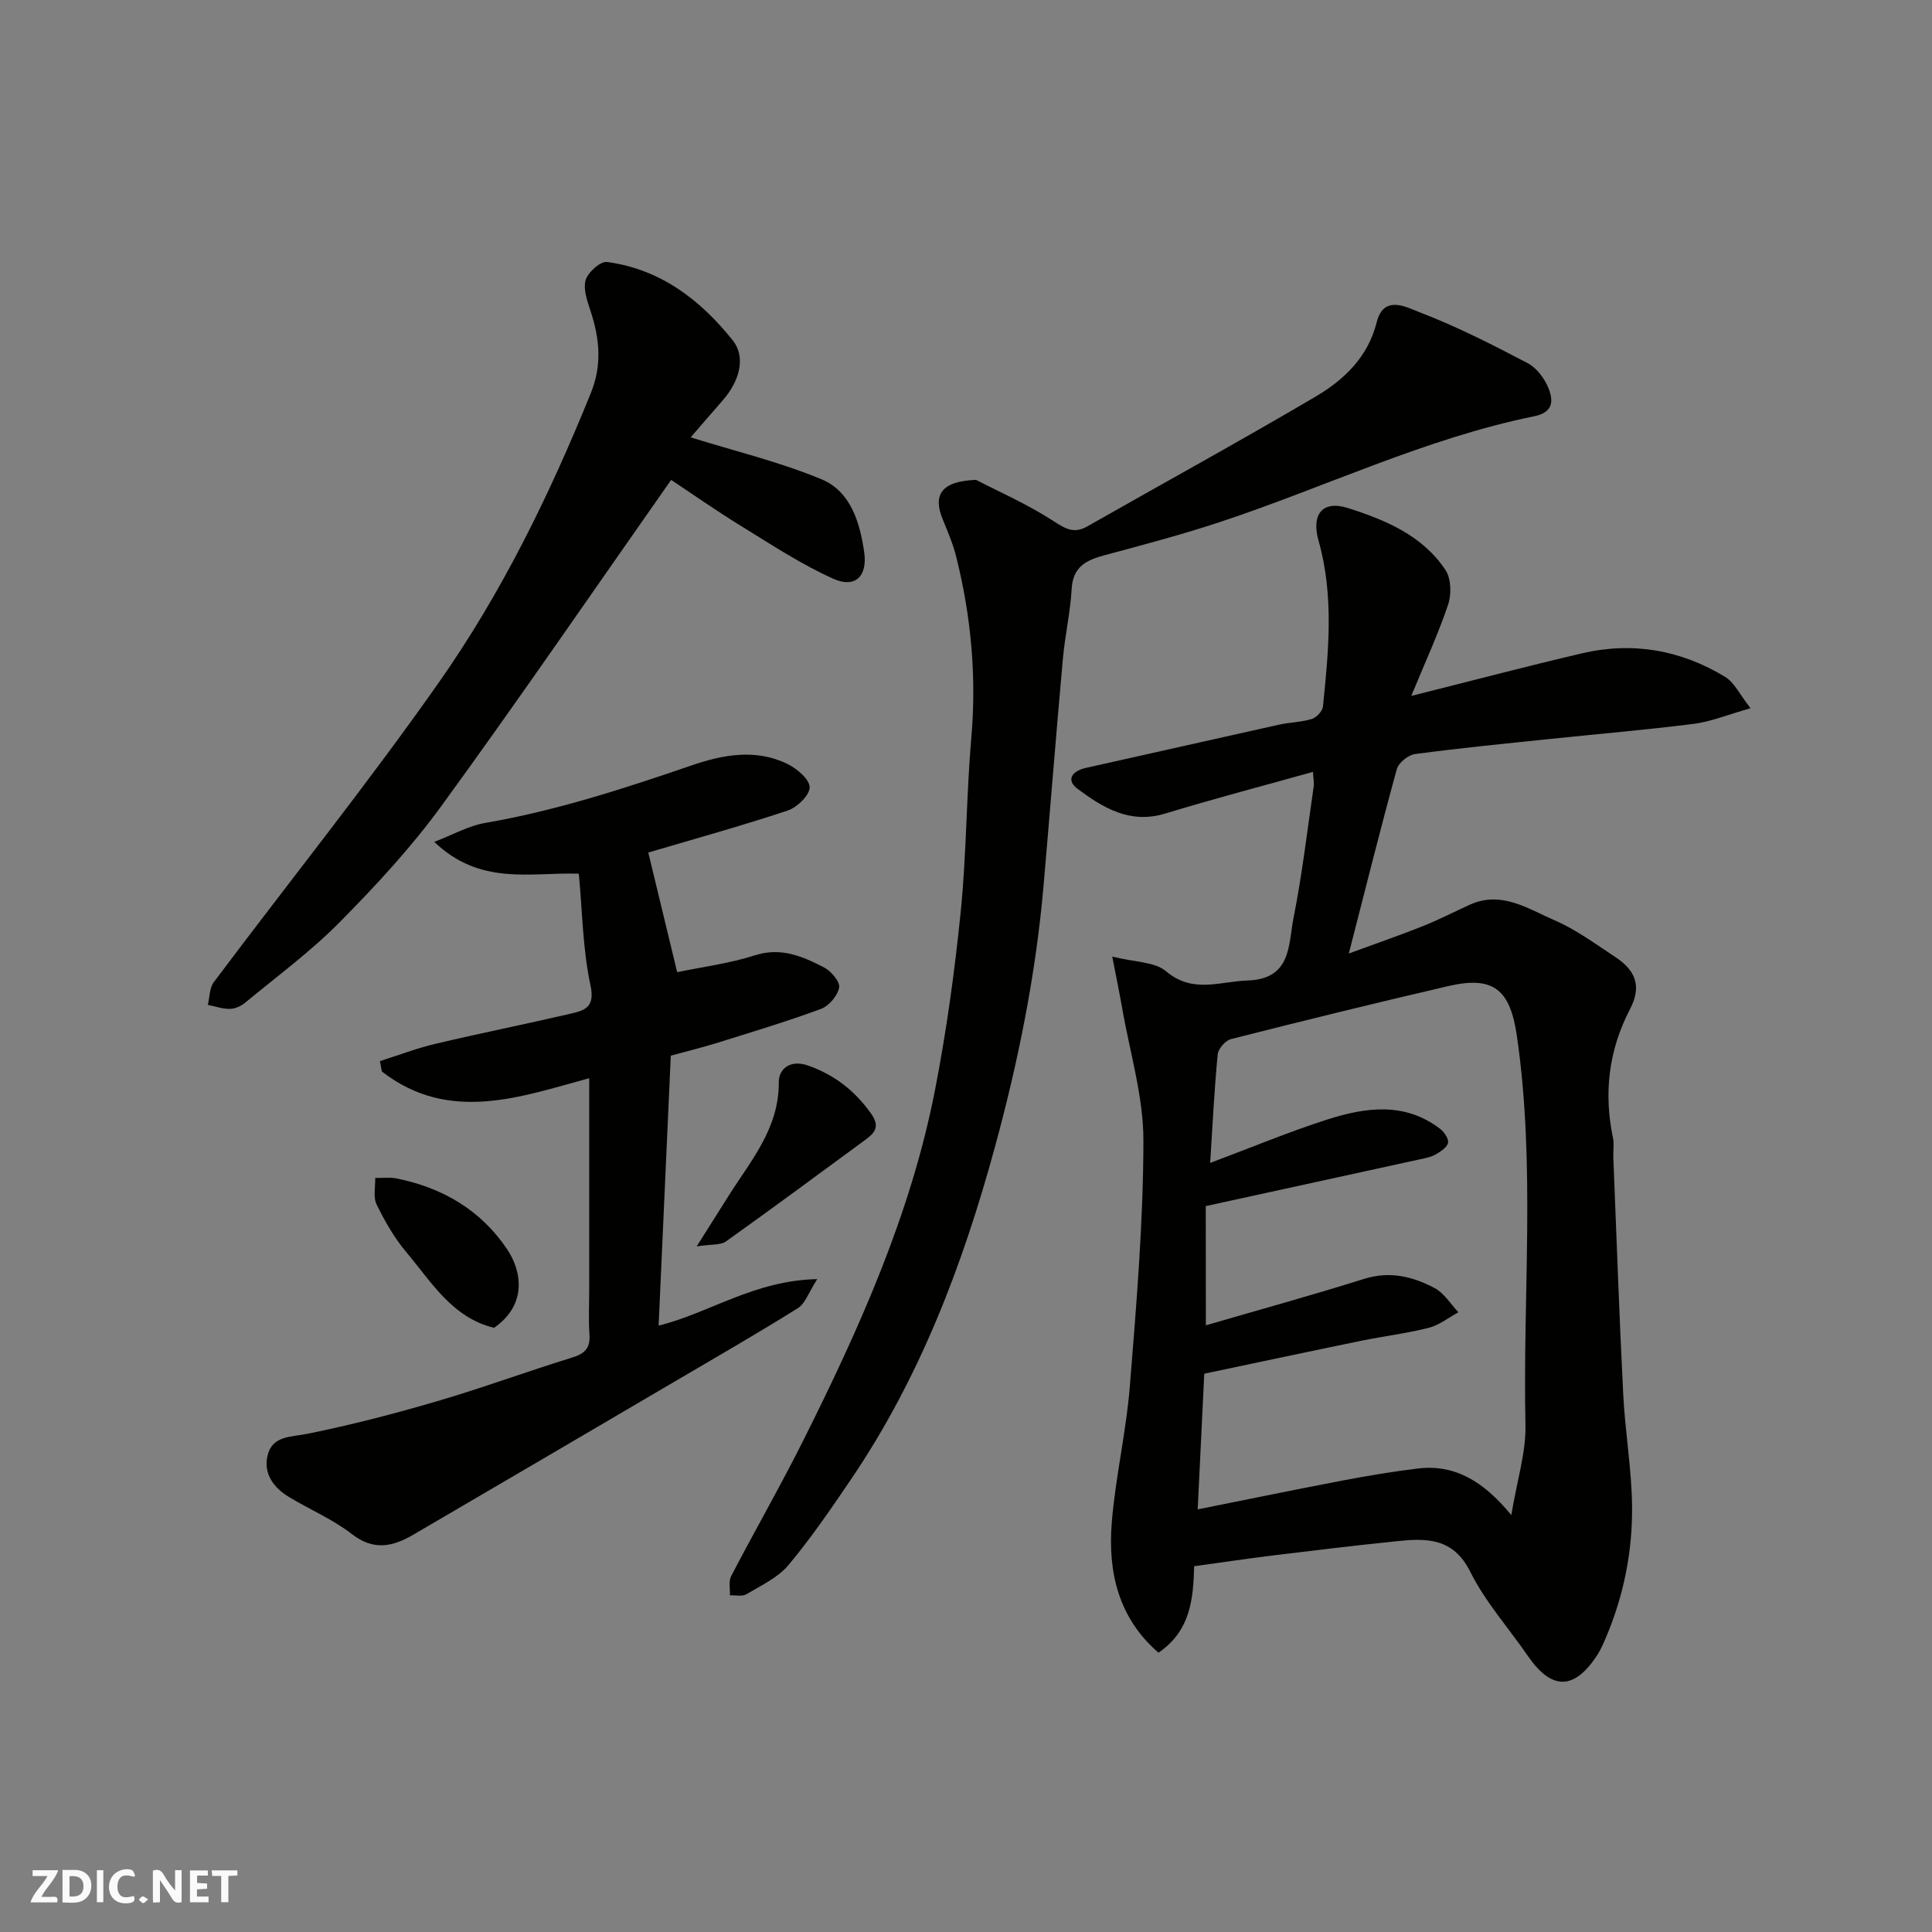<svg enable-background="new 0 0 400 400" viewBox="0 0 400 400" xmlns="http://www.w3.org/2000/svg"><rect x="0" y="0" width="400" height="400" fill="#808080" stroke="none"/><g fill="#fafafb"><path d="m37.59 393.81c-.92.31-1.52.05-2-.78-.7-1.2-1.52-2.34-2.47-3.78v4.59c-.55.03-.95.05-1.41.07-.03-.37-.06-.64-.06-.91 0-1.91 0-3.81 0-5.7 1.13-.41 1.77-.03 2.29.91.62 1.11 1.38 2.14 2.31 3.19v-4.2h1.35v6.61z"/><path d="m12.94 393.88v-6.75c1.9.19 3.93-.54 5.37 1.29.8 1.01.78 2.88.03 3.97-1.37 1.97-3.4 1.51-5.4 1.49m1.45-1.22c2.04.12 2.92-.58 2.89-2.21-.03-1.51-.98-2.19-2.89-2z"/><path d="m11.81 393.87h-5.49c.68-2.18 2.47-3.48 3.51-5.45h-3.08v-1.21h5.29c-.71 2.13-2.44 3.48-3.47 5.51.86 0 1.63.04 2.39-.01.79-.05 1.14.21.85 1.16"/><path d="m39.33 393.86v-6.61h3.7v1.07h-2.22v1.52c.68.04 1.34.09 2.07.13v1.07c-.72.05-1.38.09-2.1.14v1.48h2.4v1.19h-3.85z"/><path d="m27.71 388.56c-1.15-.3-2.46-.61-3.1.64-.37.73-.41 1.93-.06 2.67.63 1.35 1.99.93 3.17.68.35.94-.01 1.32-.93 1.46-1.62.25-3.05-.27-3.76-1.48-.73-1.24-.6-3.03.31-4.17.88-1.11 2.71-1.7 4-1.16.32.13.44.74.65 1.12-.1.08-.19.16-.28.24"/><path d="m49.15 387.24v1.07c-.59.02-1.17.05-1.87.08v5.44h-1.48v-5.44h-1.85c-.05-.4-.08-.73-.13-1.15z"/><path d="m20.06 387.21h1.33v6.62h-1.33z"/><path d="m30.68 393.25c-.49.38-.8.79-1.05.76-.32-.05-.6-.45-.9-.7.26-.24.51-.64.8-.67.29-.04.62.3 1.15.61"/></g><path d="m292.19 144.08c12.71-3.18 24-6.17 35.37-8.82 10.49-2.45 20.48-.68 29.64 4.9 1.87 1.14 2.95 3.57 5.23 6.47-4.76 1.35-8.18 2.78-11.72 3.23-9.93 1.26-19.92 2.1-29.87 3.14-9.3.97-18.61 1.88-27.87 3.12-1.42.19-3.42 1.8-3.78 3.14-3.4 12.36-6.5 24.8-9.93 38.15 5.39-1.98 10.36-3.69 15.24-5.63 3.33-1.32 6.53-2.98 9.79-4.46 6.57-2.99 12.06.84 17.55 3.21 4.44 1.91 8.45 4.89 12.53 7.57 4.38 2.87 5.53 6.17 3.11 10.82-4.44 8.54-5.47 17.36-3.53 26.68.27 1.28.02 2.66.07 3.99.66 16.37 1.23 32.74 2.05 49.1.39 7.71 1.74 15.4 1.83 23.11.11 9.36-1.71 18.52-5.4 27.21-.51 1.2-1.02 2.42-1.72 3.51-4.79 7.47-9.5 7.53-14.48.29-3.98-5.79-8.79-11.15-11.88-17.36-3.54-7.12-9.09-7-15.25-6.36-8.48.87-16.94 1.89-25.4 2.92-5.36.66-10.71 1.46-16.53 2.26-.19 6.59-.67 13.34-7.39 17.9-8.29-7.16-10.5-16.68-9.67-26.95.77-9.43 2.98-18.75 3.74-28.18 1.36-16.94 2.79-33.92 2.81-50.89.01-9.15-2.82-18.3-4.4-27.44-.52-3-1.15-5.99-2.05-10.66 4.64 1.17 8.79 1.05 11.15 3.05 5.53 4.67 11.11 2.09 16.88 1.9 9.13-.3 8.41-7.47 9.51-12.99 1.78-8.96 2.84-18.07 4.16-27.13.12-.79-.06-1.62-.14-3.07-10.43 2.92-20.58 5.57-30.61 8.63-7.28 2.22-12.85-1.19-18.12-5.11-2.46-1.83-1.18-3.7 1.7-4.34 13.35-2.97 26.68-6 40.02-8.96 2.23-.49 4.58-.5 6.75-1.17.98-.3 2.22-1.62 2.32-2.58 1.18-11.47 2.31-22.95-.91-34.34-1.54-5.45.8-8.43 6.1-6.75 7.71 2.45 15.45 5.67 20.18 12.83 1.18 1.78 1.27 5.02.55 7.15-2.06 6.11-4.78 11.99-7.63 18.91zm-42.53 130.31c10.99-3.2 21.94-6.21 32.76-9.61 5.31-1.67 10.08-.5 14.6 1.9 1.97 1.04 3.31 3.3 4.93 5.01-2.04 1.11-3.97 2.67-6.15 3.22-4.57 1.16-9.29 1.72-13.91 2.67-10.83 2.22-21.64 4.53-32.56 6.83-.44 9.15-.88 18.28-1.36 28.09 10.57-2.11 20.29-4.12 30.03-5.98 5.13-.98 10.28-1.84 15.46-2.47 7.65-.94 13.58 2.51 19.44 9.63 1.21-7.31 3.06-12.99 2.93-18.63-.58-26.84 2.12-53.75-1.77-80.54-1.39-9.57-4.77-12.54-14.17-10.36-15.05 3.49-30.05 7.18-45.02 10.98-1.15.29-2.64 1.99-2.76 3.16-.7 7.33-1.06 14.68-1.56 22.48 8.6-3.22 16.26-6.42 24.14-8.95 7.94-2.55 16.07-3.75 23.44 1.87.86.65 1.83 2.06 1.67 2.9-.18.94-1.51 1.82-2.52 2.4-.95.56-2.13.78-3.24 1.02-14.58 3.2-29.17 6.38-44.4 9.7.02 8.29.02 16.65.02 24.68z" fill="#010100"/><path d="m138.88 218.57c-.85 18.78-1.68 37.22-2.52 55.88 10.45-2.56 19.79-9.37 32.84-9.62-1.79 2.77-2.48 5.06-4.01 6.01-8.42 5.26-17.03 10.22-25.6 15.25-18 10.57-36.01 21.13-54.03 31.66-4.22 2.46-8.18 3.38-12.7-.13-3.95-3.07-8.72-5.07-13.04-7.69-3.15-1.9-5.3-4.8-4.44-8.52.97-4.19 4.78-3.86 8.28-4.56 9.05-1.83 18.03-4.16 26.89-6.76 9.37-2.74 18.54-6.14 27.87-9.01 2.65-.81 3.82-1.95 3.62-4.77-.22-3.15-.05-6.33-.05-9.49 0-14.41 0-28.83 0-43.59-14.06 3.8-28.98 9.45-42.93-1.39-.13-.72-.27-1.44-.4-2.15 3.83-1.21 7.6-2.66 11.5-3.58 9.34-2.21 18.76-4.09 28.12-6.27 2.86-.67 4.94-1.36 3.97-5.85-1.61-7.48-1.67-15.29-2.4-22.96-.01-.12-.23-.22-.14-.15-9.98-.28-20.31 2.52-29.8-6.58 3.94-1.51 7.11-3.33 10.5-3.91 14.66-2.53 28.7-7.09 42.71-11.9 6.51-2.24 13.34-3.54 19.93-.31 1.96.96 4.57 3.17 4.58 4.82.01 1.64-2.59 4.16-4.54 4.81-9.53 3.17-19.23 5.85-28.87 8.7.01.04 5.99 24.8 5.98 24.77 5.36-1.12 10.87-1.81 16.05-3.48 5.46-1.76 9.94.21 14.4 2.52 1.45.75 3.3 2.96 3.08 4.15-.31 1.68-2.1 3.8-3.74 4.41-7.16 2.64-14.49 4.84-21.78 7.12-2.92.89-5.91 1.63-9.33 2.57z" fill="#010100"/><path d="m202.07 99.35c4.42 2.29 10.52 4.96 16.04 8.53 2.52 1.63 4.25 2.67 6.99 1.11 15.75-8.95 31.64-17.67 47.25-26.86 5.91-3.48 10.88-8.2 12.68-15.41 1.45-5.82 6.26-3.07 8.76-2.12 7.72 2.95 15.16 6.74 22.5 10.59 1.87.98 3.51 3.18 4.31 5.19.99 2.49 1.1 4.97-2.95 5.8-22.6 4.6-43.36 14.72-65.1 21.91-7.86 2.6-15.89 4.72-23.89 6.87-3.75 1.01-6.52 2.36-6.78 6.94-.28 4.87-1.39 9.69-1.83 14.57-1.41 15.72-2.65 31.46-4.02 47.19-1.6 18.26-5.23 36.16-10.04 53.81-6.63 24.33-15.51 47.74-29.77 68.77-4.12 6.08-8.28 12.17-12.98 17.79-2.19 2.62-5.66 4.22-8.7 6.04-.87.52-2.26.17-3.42.22.06-1.34-.3-2.9.26-3.98 4.9-9.41 10.2-18.63 14.95-28.12 11.61-23.2 22.24-46.85 27.25-72.49 2.37-12.18 4.07-24.52 5.32-36.87 1.21-11.98 1.16-24.07 2.2-36.07 1.1-12.7-.04-25.13-3.11-37.43-.66-2.66-1.75-5.23-2.8-7.78-2.09-5.07-.36-7.92 6.88-8.2z" fill="#010100"/><path d="m143 90.55c9.1 2.84 18.4 5.07 27.11 8.69 6.01 2.5 7.93 8.94 8.81 15.07.72 5.03-1.88 7.54-6.4 5.51-6.61-2.96-12.75-7.02-18.95-10.83-5.26-3.23-10.32-6.78-14.62-9.63-15.95 22.73-31.4 45.3-47.49 67.41-6.27 8.62-13.61 16.55-21.12 24.15-6.02 6.09-13.01 11.23-19.64 16.72-.84.69-2.08 1.23-3.14 1.24-1.51.01-3.02-.53-4.53-.84.39-1.58.33-3.49 1.23-4.69 15.49-20.66 31.68-40.83 46.52-61.94 13.05-18.56 23.02-38.97 31.55-60.04 2.32-5.74 1.83-11.11.02-16.72-.69-2.15-1.65-4.65-1.11-6.62.44-1.62 3.07-3.98 4.43-3.79 11.02 1.46 19.3 7.8 26.04 16.23 2.69 3.36 1.55 8.3-2.12 12.47-2.45 2.78-4.86 5.62-6.59 7.61z" fill="#010100"/><path d="m144.24 258.05c2.73-4.33 4.6-7.27 6.46-10.23 4.64-7.41 10.61-14.1 10.54-23.77-.02-2.7 2.32-4.76 6.06-3.44 5.47 1.93 9.62 5.16 13 9.88 1.93 2.7.91 3.99-1.12 5.48-9.6 7.04-19.17 14.14-28.87 21.05-1.15.81-3.07.56-6.07 1.03z" fill="#010100"/><path d="m102.29 274.91c-8.67-2.1-12.95-9.48-18.15-15.64-2.49-2.95-4.46-6.42-6.17-9.89-.74-1.52-.23-3.65-.29-5.5 1.5.03 3.05-.18 4.49.12 9.49 1.92 17.38 6.54 22.82 14.64 3.07 4.55 4.18 11.5-2.7 16.27z" fill="#010100"/></svg>